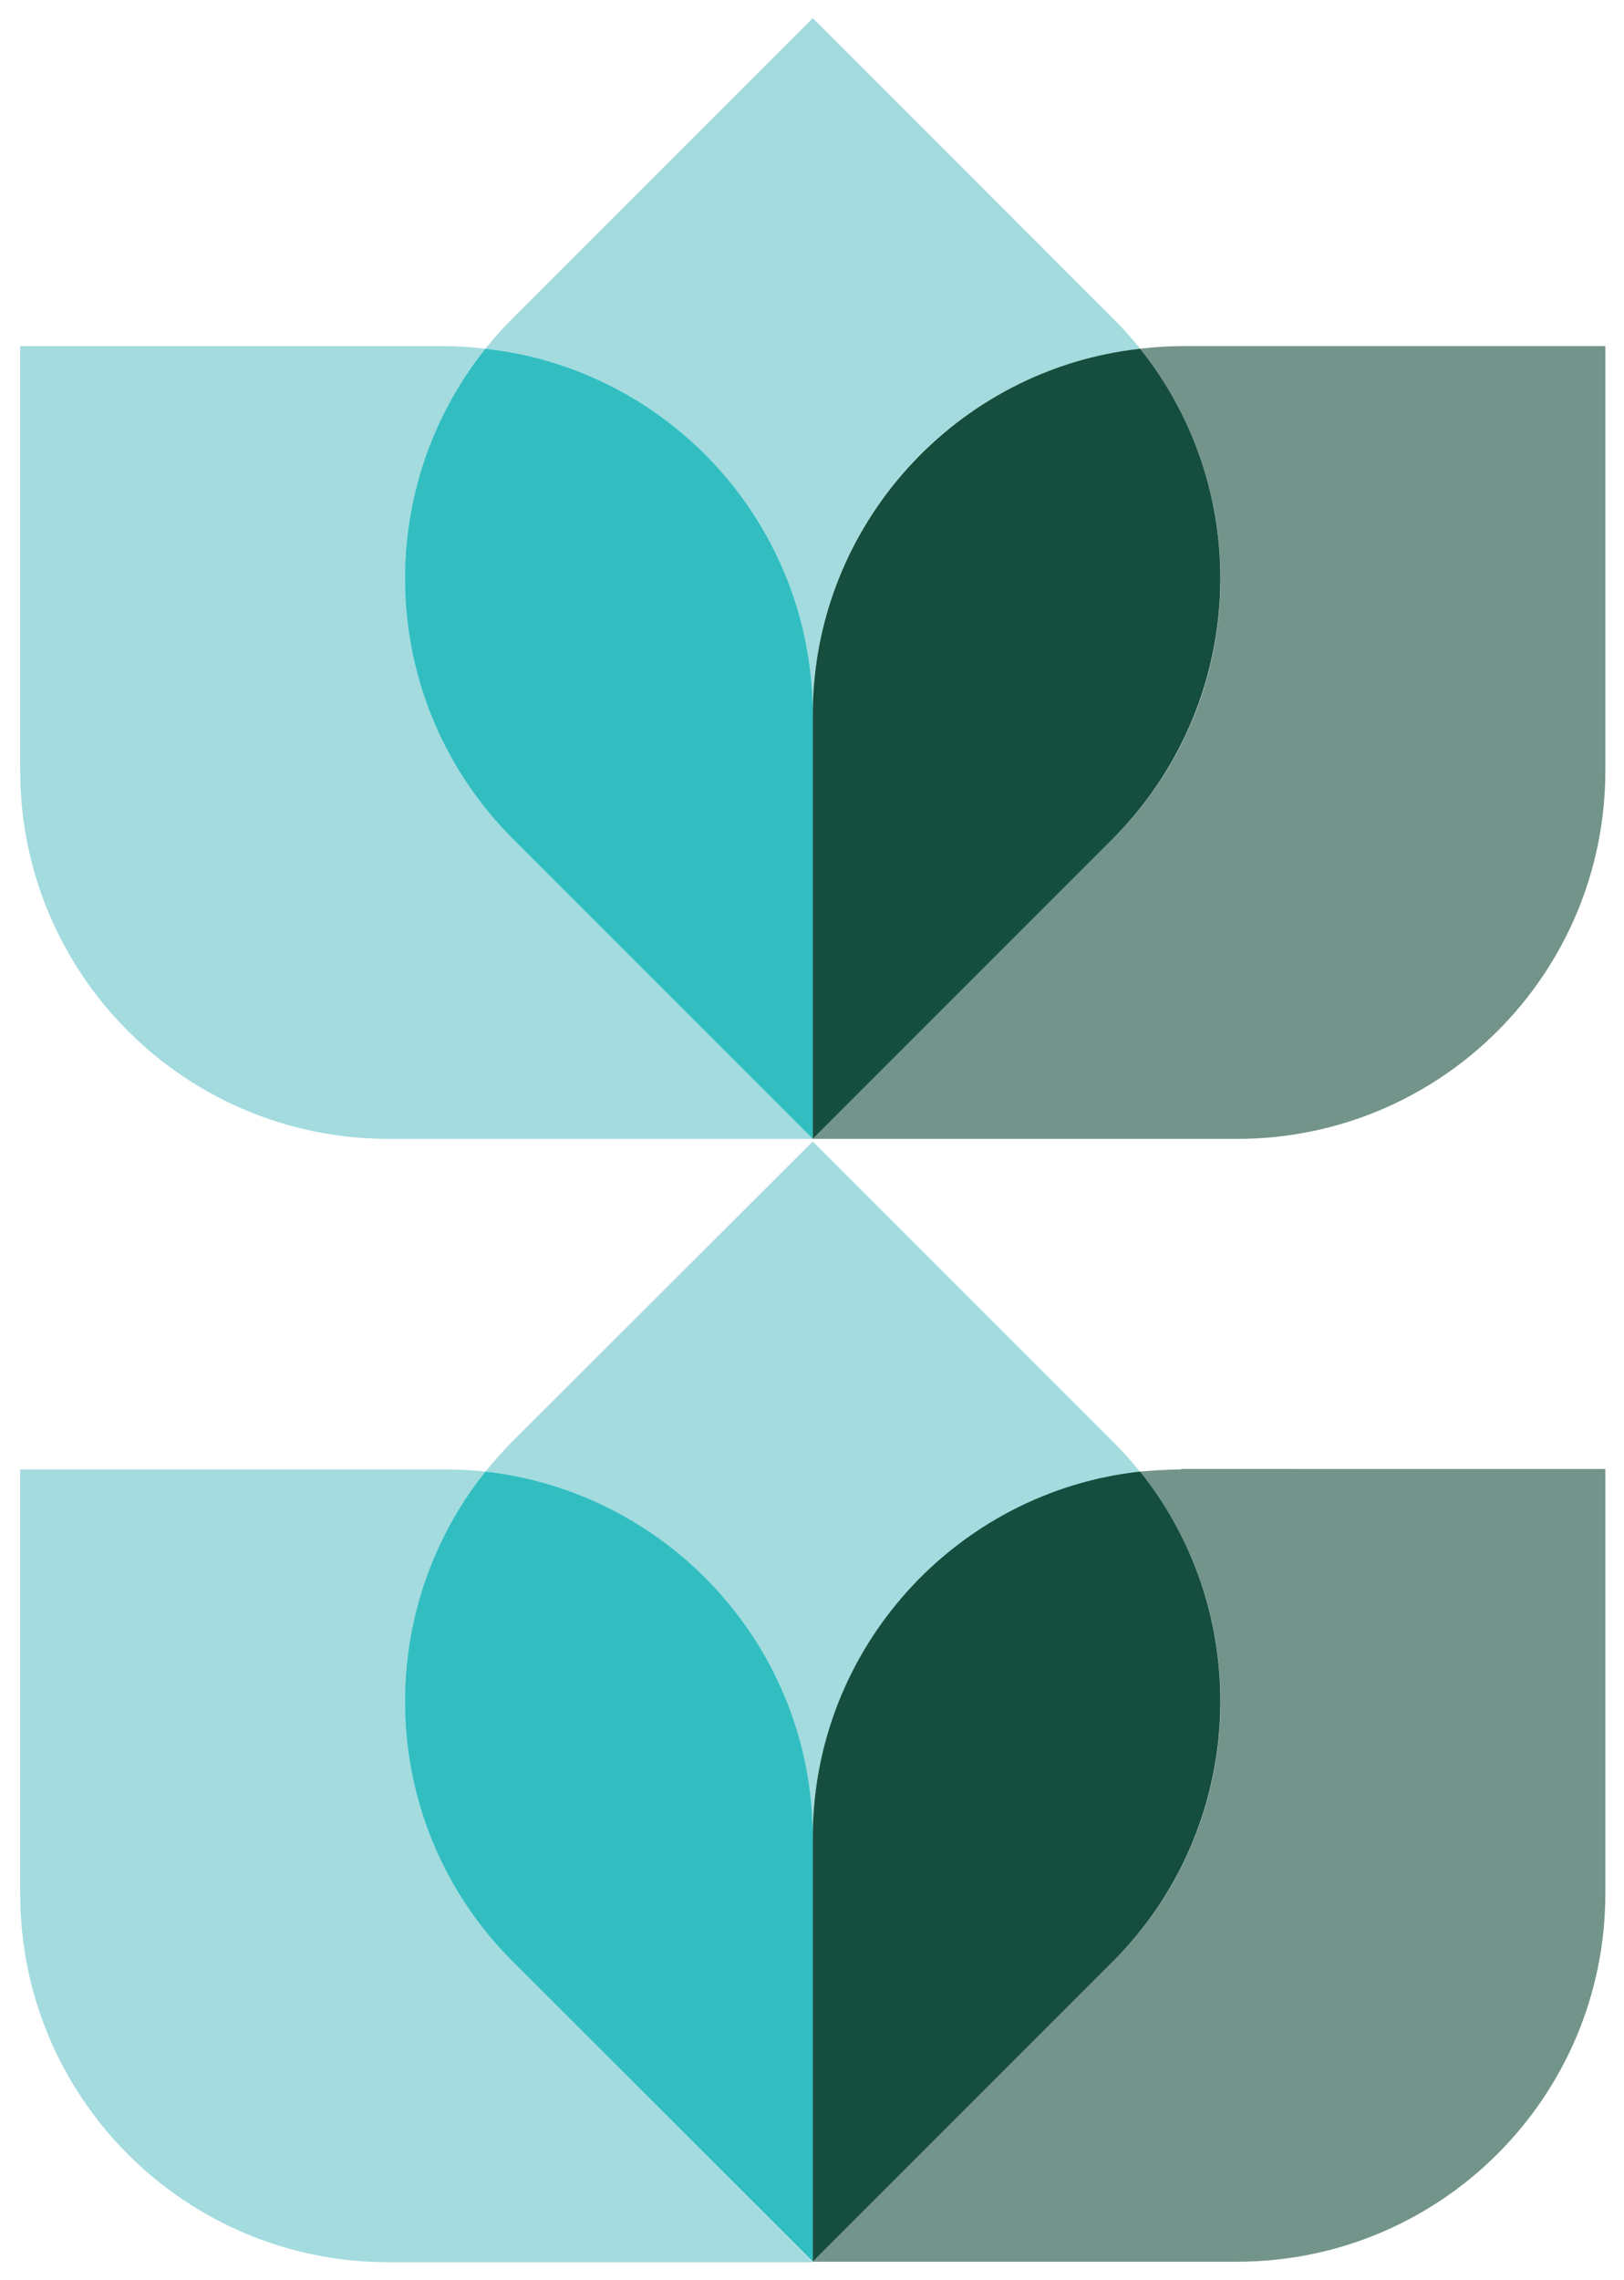 <?xml version="1.0" encoding="utf-8"?>
<!-- Generator: Adobe Illustrator 25.2.3, SVG Export Plug-In . SVG Version: 6.00 Build 0)  -->
<svg version="1.1" id="Layer_1" xmlns="http://www.w3.org/2000/svg" xmlns:xlink="http://www.w3.org/1999/xlink" x="0px" y="0px"
	 viewBox="0 0 31.35 44" style="enable-background:new 0 0 31.35 44;" xml:space="preserve">
<style type="text/css">
	.st0{fill:#A3DBDF;}
	.st1{fill:#73948A;}
	.st2{fill:#32BEC1;}
	.st3{fill:#154E3E;}
</style>
<g>
	<g>
		<g>
			<path class="st0" d="M9.37,28.4c-0.26-0.03-0.52-0.04-0.79-0.04H0.39v8.19c0,3.93,3.18,7.11,7.11,7.11h8.19L9.9,37.86
				C7.31,35.28,7.14,31.19,9.37,28.4"/>
			<path class="st1" d="M22.8,28.36c-0.27,0-0.53,0.02-0.79,0.04c2.23,2.79,2.06,6.88-0.53,9.46l-5.79,5.79h8.19
				c3.93,0,7.11-3.18,7.11-7.11v-8.19H22.8z"/>
			<path class="st0" d="M15.69,35.47c0-3.66,2.76-6.67,6.32-7.06c-0.16-0.2-0.34-0.4-0.53-0.59l-5.79-5.79L9.9,27.81
				C9.71,28,9.54,28.2,9.37,28.4C12.92,28.8,15.69,31.81,15.69,35.47"/>
			<path class="st2" d="M9.37,28.4c-2.23,2.79-2.06,6.88,0.53,9.46l5.79,5.79v-8.19C15.69,31.81,12.92,28.8,9.37,28.4"/>
			<path class="st3" d="M22.01,28.4c-3.55,0.39-6.32,3.41-6.32,7.06v8.19l5.79-5.79C24.06,35.28,24.24,31.19,22.01,28.4"/>
			<path class="st0" d="M9.37,6.73C9.11,6.7,8.85,6.68,8.58,6.68H0.39v8.19c0,3.93,3.18,7.11,7.11,7.11h8.19L9.9,16.19
				C7.31,13.6,7.14,9.52,9.37,6.73"/>
			<path class="st1" d="M22.8,6.68c-0.27,0-0.53,0.02-0.79,0.05c2.23,2.79,2.06,6.88-0.53,9.46l-5.79,5.79h8.19
				c3.93,0,7.11-3.18,7.11-7.11V6.68H22.8z"/>
			<path class="st0" d="M15.69,13.79c0-3.66,2.76-6.67,6.32-7.06c-0.16-0.2-0.34-0.4-0.53-0.59l-5.79-5.79L9.9,6.14
				C9.71,6.33,9.54,6.52,9.37,6.73C12.92,7.12,15.69,10.13,15.69,13.79"/>
			<path class="st2" d="M9.37,6.73C7.14,9.52,7.31,13.6,9.9,16.19l5.79,5.79v-8.19C15.69,10.13,12.92,7.12,9.37,6.73"/>
			<path class="st3" d="M22.01,6.73c-3.55,0.39-6.32,3.41-6.32,7.06v8.19l5.79-5.79C24.06,13.6,24.24,9.52,22.01,6.73"/>
		</g>
	</g>
</g>
</svg>
